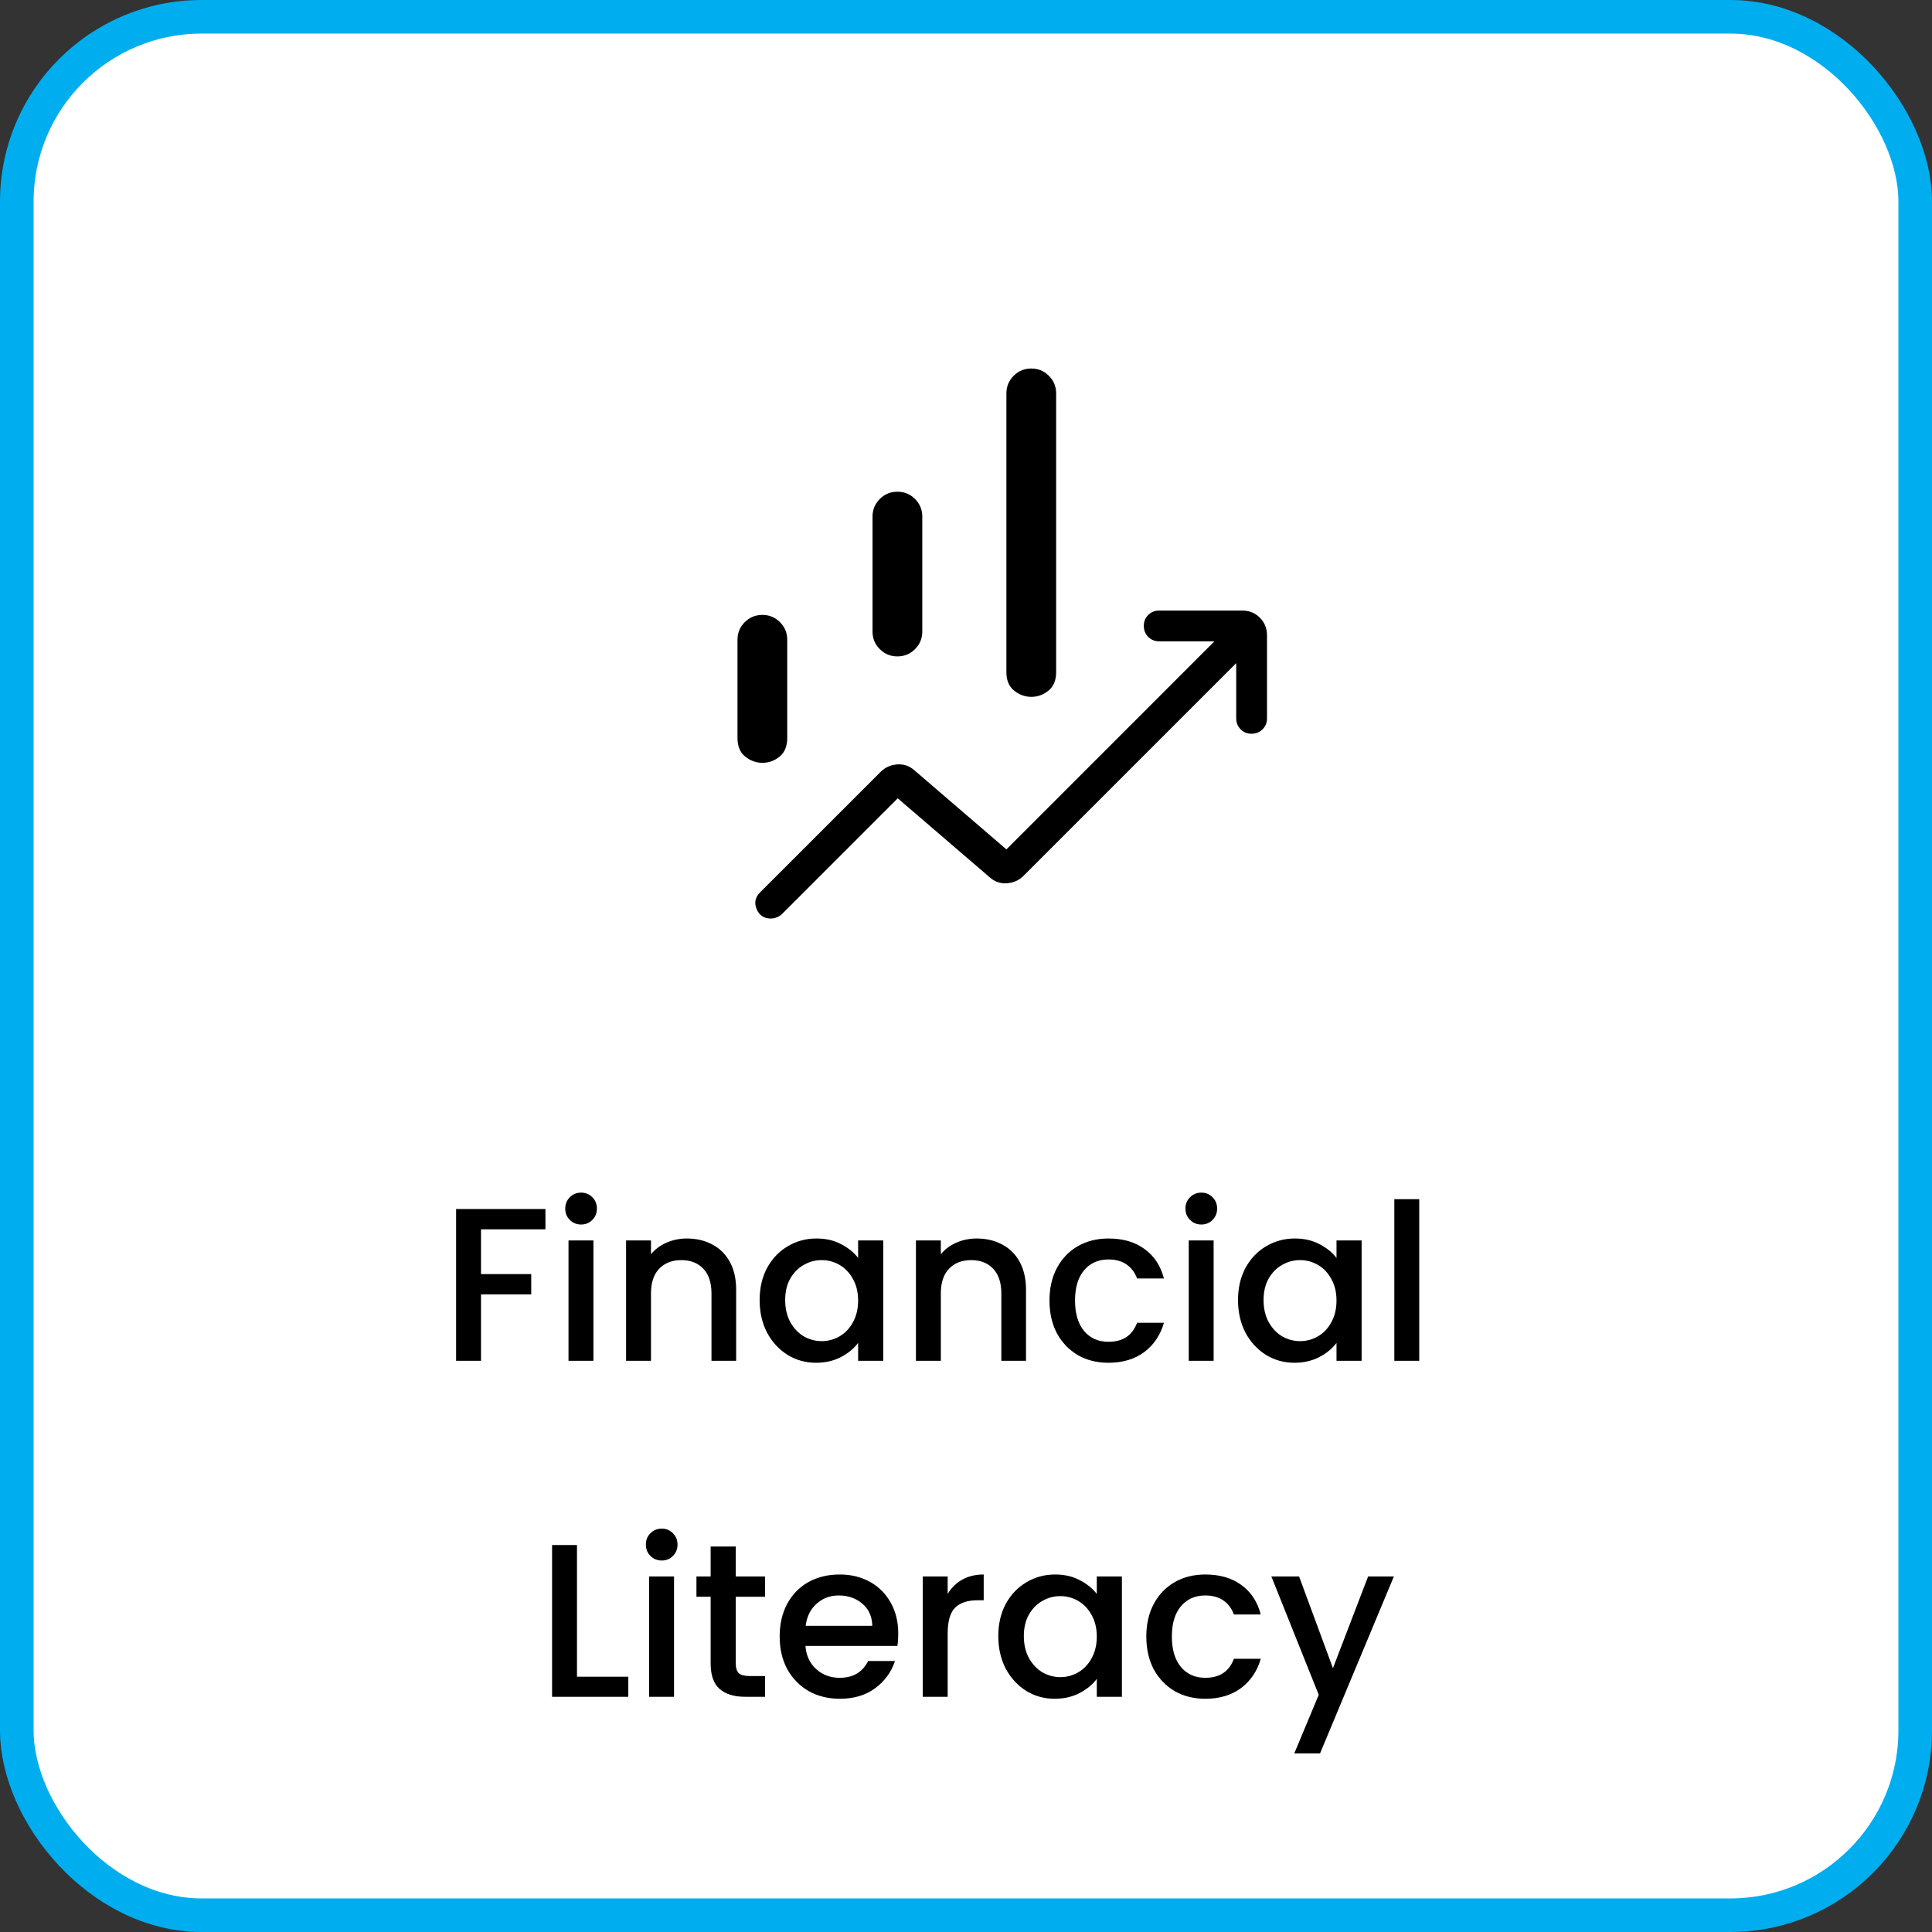 <svg width="115" height="115" viewBox="0 0 115 115" fill="none" xmlns="http://www.w3.org/2000/svg">
<rect x="0" y="0" width="115" height="115" fill="#333333" stroke="none"/>
<rect x="1" y="1" width="113" height="113" rx="11" fill="white"/>
<rect x="1" y="1" width="113" height="113" rx="11" stroke="#00AEEF" stroke-width="2"/>
<path d="M51.936 37.594V30.747C51.936 30.338 52.08 29.99 52.368 29.701C52.656 29.413 53.005 29.269 53.417 29.269C53.829 29.269 54.178 29.413 54.466 29.701C54.754 29.99 54.898 30.338 54.898 30.747V37.594C54.898 38.002 54.754 38.351 54.466 38.639C54.177 38.928 53.828 39.072 53.417 39.072C53.006 39.072 52.657 38.928 52.368 38.639C52.08 38.351 51.936 38.002 51.936 37.594ZM59.905 39.998V23.417C59.905 23.006 60.049 22.657 60.336 22.368C60.624 22.08 60.974 21.936 61.385 21.936C61.797 21.936 62.146 22.08 62.433 22.368C62.722 22.657 62.866 23.006 62.866 23.417V39.998C62.866 40.491 62.715 40.862 62.411 41.108C62.107 41.355 61.767 41.479 61.39 41.479C61.014 41.479 60.672 41.355 60.364 41.108C60.056 40.862 59.903 40.491 59.905 39.998ZM43.898 43.925V38.084C43.898 37.673 44.042 37.323 44.329 37.035C44.618 36.746 44.968 36.602 45.38 36.602C45.792 36.602 46.141 36.746 46.428 37.035C46.716 37.323 46.859 37.673 46.859 38.084V43.926C46.859 44.42 46.708 44.79 46.405 45.035C46.102 45.282 45.761 45.406 45.383 45.406C45.007 45.406 44.665 45.282 44.357 45.035C44.051 44.79 43.898 44.42 43.898 43.926M45.888 54.675C45.478 54.675 45.195 54.489 45.039 54.116C44.882 53.745 44.953 53.409 45.251 53.109L52.416 45.947C52.681 45.68 53.008 45.532 53.397 45.501C53.786 45.471 54.131 45.589 54.433 45.855L59.905 50.558L72.286 38.175H69C68.74 38.175 68.522 38.087 68.348 37.911C68.173 37.735 68.085 37.517 68.084 37.257C68.082 36.996 68.171 36.779 68.348 36.604C68.525 36.429 68.743 36.342 69 36.342H73.936C74.356 36.342 74.708 36.484 74.992 36.767C75.275 37.051 75.417 37.403 75.417 37.823V42.758C75.417 43.019 75.329 43.236 75.153 43.411C74.977 43.586 74.759 43.674 74.499 43.675C74.238 43.676 74.021 43.588 73.846 43.411C73.671 43.234 73.584 43.016 73.584 42.758V39.473L60.926 52.13C60.661 52.396 60.334 52.544 59.946 52.574C59.557 52.605 59.212 52.487 58.91 52.22L53.437 47.518L46.549 54.407C46.471 54.481 46.373 54.544 46.254 54.596C46.136 54.649 46.014 54.675 45.888 54.675Z" fill="black"/>
<path d="M32.466 71.965V73.174H28.631V75.839H31.621V77.048H28.631V81H27.149V71.965H32.466ZM34.594 72.888C34.325 72.888 34.1 72.797 33.918 72.615C33.736 72.433 33.645 72.208 33.645 71.939C33.645 71.67 33.736 71.445 33.918 71.263C34.1 71.081 34.325 70.99 34.594 70.99C34.854 70.99 35.075 71.081 35.257 71.263C35.439 71.445 35.53 71.67 35.53 71.939C35.53 72.208 35.439 72.433 35.257 72.615C35.075 72.797 34.854 72.888 34.594 72.888ZM35.322 73.837V81H33.84V73.837H35.322ZM40.882 73.72C41.445 73.72 41.947 73.837 42.389 74.071C42.84 74.305 43.191 74.652 43.443 75.111C43.694 75.57 43.819 76.125 43.819 76.775V81H42.35V76.996C42.35 76.355 42.19 75.865 41.87 75.527C41.549 75.18 41.111 75.007 40.556 75.007C40.002 75.007 39.56 75.18 39.23 75.527C38.91 75.865 38.749 76.355 38.749 76.996V81H37.267V73.837H38.749V74.656C38.992 74.361 39.3 74.132 39.672 73.967C40.054 73.802 40.457 73.72 40.882 73.72ZM45.216 77.386C45.216 76.667 45.363 76.03 45.658 75.475C45.961 74.92 46.368 74.491 46.88 74.188C47.4 73.876 47.972 73.72 48.596 73.72C49.159 73.72 49.649 73.833 50.065 74.058C50.489 74.275 50.828 74.548 51.079 74.877V73.837H52.574V81H51.079V79.934C50.828 80.272 50.485 80.554 50.052 80.779C49.618 81.004 49.124 81.117 48.57 81.117C47.955 81.117 47.391 80.961 46.88 80.649C46.368 80.328 45.961 79.886 45.658 79.323C45.363 78.751 45.216 78.105 45.216 77.386ZM51.079 77.412C51.079 76.918 50.975 76.489 50.767 76.125C50.568 75.761 50.303 75.484 49.974 75.293C49.645 75.102 49.289 75.007 48.908 75.007C48.526 75.007 48.171 75.102 47.842 75.293C47.513 75.475 47.244 75.748 47.036 76.112C46.837 76.467 46.737 76.892 46.737 77.386C46.737 77.88 46.837 78.313 47.036 78.686C47.244 79.059 47.513 79.345 47.842 79.544C48.18 79.735 48.535 79.83 48.908 79.83C49.289 79.83 49.645 79.735 49.974 79.544C50.303 79.353 50.568 79.076 50.767 78.712C50.975 78.339 51.079 77.906 51.079 77.412ZM58.134 73.72C58.698 73.72 59.2 73.837 59.642 74.071C60.093 74.305 60.444 74.652 60.695 75.111C60.947 75.57 61.072 76.125 61.072 76.775V81H59.603V76.996C59.603 76.355 59.443 75.865 59.122 75.527C58.802 75.18 58.364 75.007 57.809 75.007C57.255 75.007 56.813 75.18 56.483 75.527C56.163 75.865 56.002 76.355 56.002 76.996V81H54.52V73.837H56.002V74.656C56.245 74.361 56.553 74.132 56.925 73.967C57.307 73.802 57.71 73.72 58.134 73.72ZM62.469 77.412C62.469 76.675 62.616 76.03 62.911 75.475C63.214 74.912 63.63 74.478 64.159 74.175C64.688 73.872 65.294 73.72 65.979 73.72C66.846 73.72 67.561 73.928 68.124 74.344C68.696 74.751 69.082 75.336 69.281 76.099H67.682C67.552 75.744 67.344 75.466 67.058 75.267C66.772 75.068 66.412 74.968 65.979 74.968C65.372 74.968 64.887 75.185 64.523 75.618C64.168 76.043 63.99 76.641 63.99 77.412C63.99 78.183 64.168 78.786 64.523 79.219C64.887 79.652 65.372 79.869 65.979 79.869C66.837 79.869 67.404 79.492 67.682 78.738H69.281C69.073 79.466 68.683 80.047 68.111 80.48C67.539 80.905 66.828 81.117 65.979 81.117C65.294 81.117 64.688 80.965 64.159 80.662C63.63 80.35 63.214 79.917 62.911 79.362C62.616 78.799 62.469 78.149 62.469 77.412ZM71.512 72.888C71.243 72.888 71.018 72.797 70.836 72.615C70.654 72.433 70.563 72.208 70.563 71.939C70.563 71.67 70.654 71.445 70.836 71.263C71.018 71.081 71.243 70.99 71.512 70.99C71.772 70.99 71.993 71.081 72.175 71.263C72.357 71.445 72.448 71.67 72.448 71.939C72.448 72.208 72.357 72.433 72.175 72.615C71.993 72.797 71.772 72.888 71.512 72.888ZM72.24 73.837V81H70.758V73.837H72.24ZM73.691 77.386C73.691 76.667 73.839 76.03 74.133 75.475C74.437 74.92 74.844 74.491 75.355 74.188C75.875 73.876 76.447 73.72 77.071 73.72C77.635 73.72 78.124 73.833 78.54 74.058C78.965 74.275 79.303 74.548 79.554 74.877V73.837H81.049V81H79.554V79.934C79.303 80.272 78.961 80.554 78.527 80.779C78.094 81.004 77.6 81.117 77.045 81.117C76.43 81.117 75.867 80.961 75.355 80.649C74.844 80.328 74.437 79.886 74.133 79.323C73.839 78.751 73.691 78.105 73.691 77.386ZM79.554 77.412C79.554 76.918 79.45 76.489 79.242 76.125C79.043 75.761 78.779 75.484 78.449 75.293C78.12 75.102 77.765 75.007 77.383 75.007C77.002 75.007 76.647 75.102 76.317 75.293C75.988 75.475 75.719 75.748 75.511 76.112C75.312 76.467 75.212 76.892 75.212 77.386C75.212 77.88 75.312 78.313 75.511 78.686C75.719 79.059 75.988 79.345 76.317 79.544C76.655 79.735 77.011 79.83 77.383 79.83C77.765 79.83 78.12 79.735 78.449 79.544C78.779 79.353 79.043 79.076 79.242 78.712C79.45 78.339 79.554 77.906 79.554 77.412ZM84.478 71.38V81H82.996V71.38H84.478ZM34.344 99.804H37.399V101H32.862V91.965H34.344V99.804ZM39.393 92.888C39.124 92.888 38.899 92.797 38.717 92.615C38.535 92.433 38.444 92.208 38.444 91.939C38.444 91.67 38.535 91.445 38.717 91.263C38.899 91.081 39.124 90.99 39.393 90.99C39.653 90.99 39.874 91.081 40.056 91.263C40.238 91.445 40.329 91.67 40.329 91.939C40.329 92.208 40.238 92.433 40.056 92.615C39.874 92.797 39.653 92.888 39.393 92.888ZM40.121 93.837V101H38.639V93.837H40.121ZM43.795 95.046V99.011C43.795 99.28 43.856 99.475 43.977 99.596C44.107 99.709 44.324 99.765 44.627 99.765H45.537V101H44.367C43.7 101 43.189 100.844 42.833 100.532C42.478 100.22 42.3 99.713 42.3 99.011V95.046H41.455V93.837H42.3V92.056H43.795V93.837H45.537V95.046H43.795ZM53.468 97.243C53.468 97.512 53.451 97.754 53.416 97.971H47.943C47.987 98.543 48.199 99.002 48.58 99.349C48.962 99.696 49.43 99.869 49.984 99.869C50.782 99.869 51.345 99.535 51.674 98.868H53.273C53.057 99.527 52.662 100.068 52.09 100.493C51.527 100.909 50.825 101.117 49.984 101.117C49.3 101.117 48.684 100.965 48.138 100.662C47.601 100.35 47.176 99.917 46.864 99.362C46.561 98.799 46.409 98.149 46.409 97.412C46.409 96.675 46.557 96.03 46.851 95.475C47.155 94.912 47.575 94.478 48.112 94.175C48.658 93.872 49.282 93.72 49.984 93.72C50.66 93.72 51.263 93.867 51.791 94.162C52.32 94.457 52.732 94.873 53.026 95.41C53.321 95.939 53.468 96.55 53.468 97.243ZM51.921 96.775C51.913 96.229 51.718 95.791 51.336 95.462C50.955 95.133 50.483 94.968 49.919 94.968C49.408 94.968 48.97 95.133 48.606 95.462C48.242 95.783 48.026 96.22 47.956 96.775H51.921ZM56.409 94.877C56.625 94.513 56.911 94.231 57.267 94.032C57.631 93.824 58.06 93.72 58.554 93.72V95.254H58.177C57.596 95.254 57.154 95.401 56.851 95.696C56.556 95.991 56.409 96.502 56.409 97.23V101H54.927V93.837H56.409V94.877ZM59.422 97.386C59.422 96.667 59.569 96.03 59.864 95.475C60.167 94.92 60.575 94.491 61.086 94.188C61.606 93.876 62.178 93.72 62.802 93.72C63.365 93.72 63.855 93.833 64.271 94.058C64.696 94.275 65.034 94.548 65.285 94.877V93.837H66.78V101H65.285V99.934C65.034 100.272 64.691 100.554 64.258 100.779C63.825 101.004 63.331 101.117 62.776 101.117C62.161 101.117 61.597 100.961 61.086 100.649C60.575 100.328 60.167 99.886 59.864 99.323C59.569 98.751 59.422 98.105 59.422 97.386ZM65.285 97.412C65.285 96.918 65.181 96.489 64.973 96.125C64.774 95.761 64.509 95.484 64.18 95.293C63.851 95.102 63.495 95.007 63.114 95.007C62.733 95.007 62.377 95.102 62.048 95.293C61.719 95.475 61.45 95.748 61.242 96.112C61.043 96.467 60.943 96.892 60.943 97.386C60.943 97.88 61.043 98.313 61.242 98.686C61.45 99.059 61.719 99.345 62.048 99.544C62.386 99.735 62.741 99.83 63.114 99.83C63.495 99.83 63.851 99.735 64.18 99.544C64.509 99.353 64.774 99.076 64.973 98.712C65.181 98.339 65.285 97.906 65.285 97.412ZM68.233 97.412C68.233 96.675 68.38 96.03 68.674 95.475C68.978 94.912 69.394 94.478 69.922 94.175C70.451 93.872 71.058 93.72 71.743 93.72C72.609 93.72 73.324 93.928 73.888 94.344C74.46 94.751 74.845 95.336 75.044 96.099H73.445C73.316 95.744 73.108 95.466 72.822 95.267C72.535 95.068 72.176 94.968 71.743 94.968C71.136 94.968 70.65 95.185 70.287 95.618C69.931 96.043 69.754 96.641 69.754 97.412C69.754 98.183 69.931 98.786 70.287 99.219C70.65 99.652 71.136 99.869 71.743 99.869C72.6 99.869 73.168 99.492 73.445 98.738H75.044C74.837 99.466 74.447 100.047 73.874 100.48C73.302 100.905 72.592 101.117 71.743 101.117C71.058 101.117 70.451 100.965 69.922 100.662C69.394 100.35 68.978 99.917 68.674 99.362C68.38 98.799 68.233 98.149 68.233 97.412ZM82.969 93.837L78.575 104.367H77.041L78.497 100.883L75.676 93.837H77.327L79.342 99.297L81.435 93.837H82.969Z" fill="black"/>
</svg>
